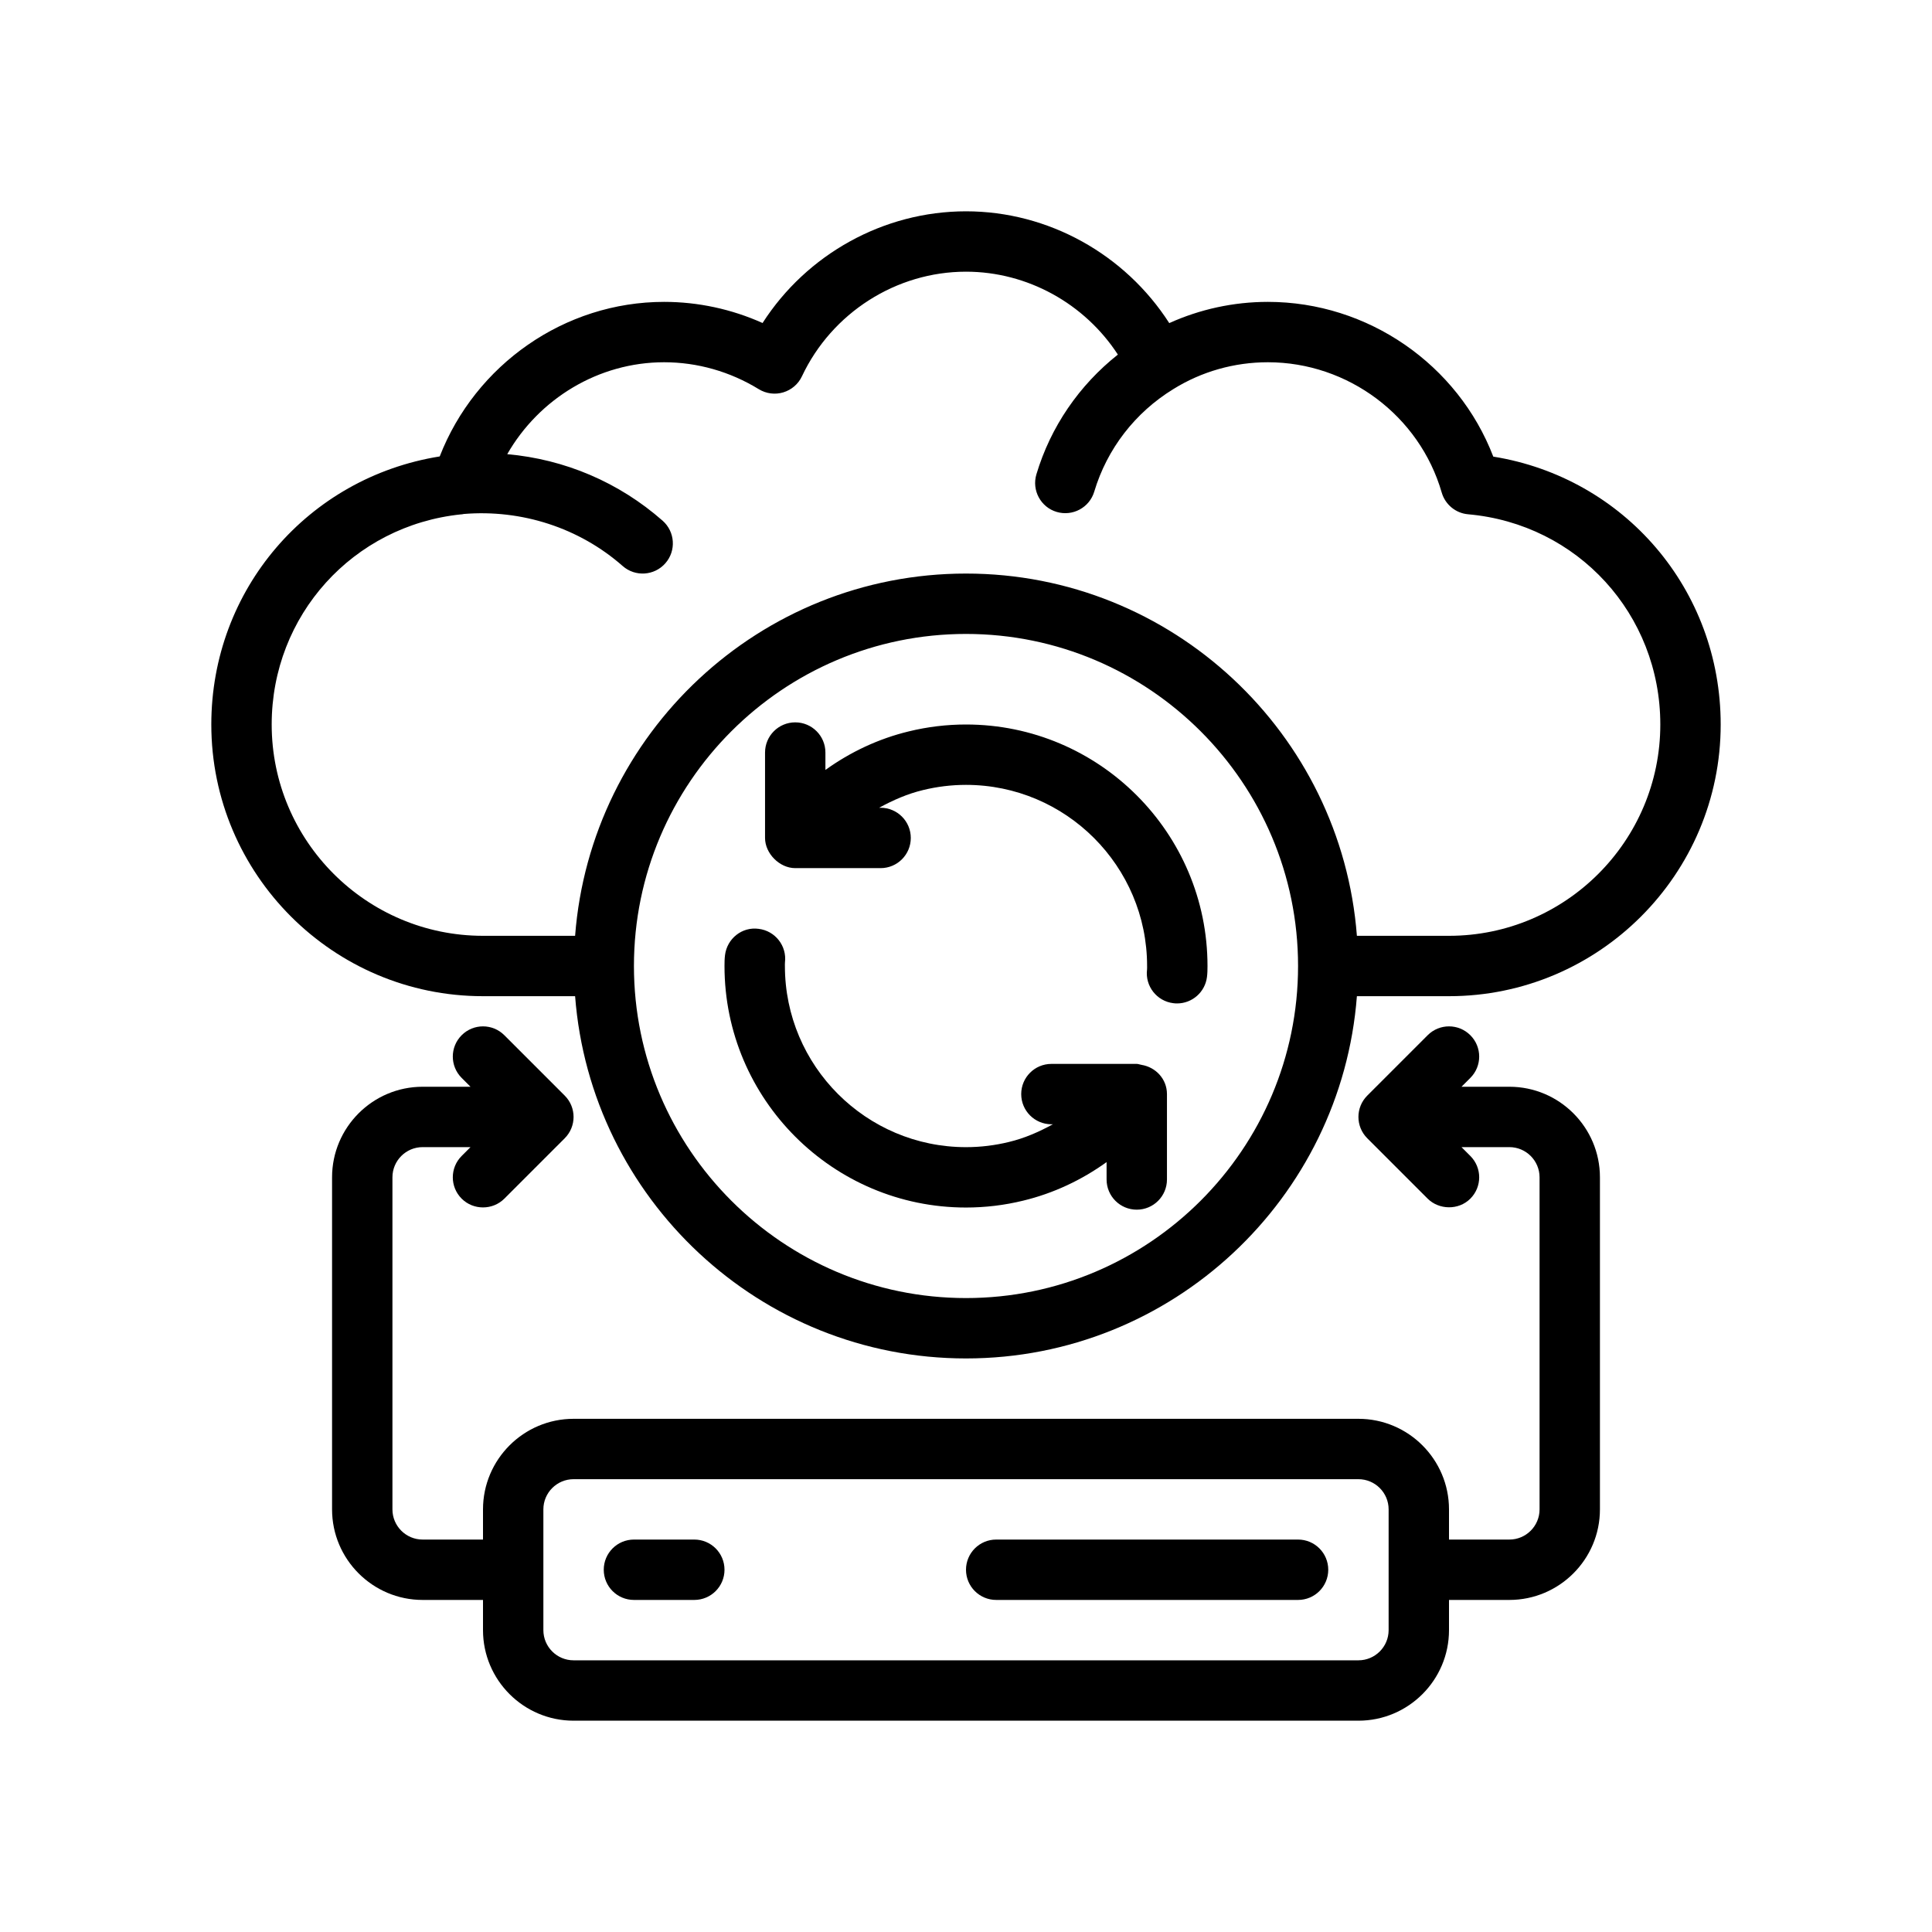 <?xml version="1.0" encoding="UTF-8"?>
<svg id="Outlin" xmlns="http://www.w3.org/2000/svg" version="1.1" viewBox="0 0 64 64">
  <!-- Generator: Adobe Illustrator 29.3.1, SVG Export Plug-In . SVG Version: 2.1.0 Build 151)  -->
  <path d="M49.467,15.126c-1.17-3.049-4.15-5.126-7.467-5.126-1.137,0-2.249.244-3.267.703-1.461-2.276-4.001-3.703-6.733-3.703-2.732,0-5.278,1.424-6.739,3.7-1.026-.46-2.137-.7-3.261-.7-3.301,0-6.251,2.081-7.434,5.12-4.354.696-7.566,4.404-7.566,8.88,0,4.963,4.038,9,9,9h3.051c.514,6.701,6.118,12,12.949,12s12.435-5.299,12.949-12h3.051c4.962,0,9-4.037,9-9,0-4.47-3.194-8.175-7.533-8.874ZM32,43c-6.065,0-11-4.935-11-11s4.935-11,11-11,11,4.935,11,11-4.935,11-11,11ZM48,31h-3.051c-.514-6.701-6.118-12-12.949-12s-12.435,5.299-12.949,12h-3.051c-3.86,0-7-3.141-7-7,0-3.615,2.694-6.59,6.273-6.961.002,0,.005.001.007.001.029,0,.056-.011.084-.014,1.913-.156,3.821.455,5.264,1.725.416.365,1.047.323,1.412-.091s.324-1.046-.09-1.411c-1.449-1.274-3.238-2.034-5.147-2.204,1.052-1.836,3.022-3.045,5.197-3.045,1.101,0,2.186.309,3.137.893.243.148.537.187.809.105s.498-.274.619-.532c.991-2.105,3.125-3.466,5.435-3.466,2.035,0,3.93,1.056,5.031,2.746-1.28,1.014-2.227,2.39-2.699,3.967-.158.529.142,1.087.671,1.245.528.156,1.086-.141,1.245-.671.423-1.414,1.352-2.62,2.621-3.398.934-.581,2.017-.889,3.131-.889,2.657,0,5.025,1.775,5.759,4.317.115.396.461.683.873.719,3.63.32,6.368,3.314,6.368,6.964,0,3.859-3.14,7-7,7Z"/>
  <path d="M37.81,35.273c-.006-.001-.011-.002-.017-.003-.046-.007-.088-.027-.136-.027h-2.828c-.552,0-1,.447-1,1s.448,1,1,1h.048c-.458.252-.94.463-1.454.586-.465.114-.943.172-1.422.172-3.309,0-6-2.691-6-6,0-.04-.002-.079.002-.119.067-.548-.323-1.047-.872-1.113-.548-.076-1.047.323-1.114.871-.015.12-.017.241-.017.361,0,4.411,3.589,8,8,8,.639,0,1.278-.077,1.894-.228,1-.241,1.936-.682,2.763-1.277v.576c0,.553.448,1,1,1s1-.447,1-1v-2.829c0-.498-.371-.893-.847-.969Z"/>
  <path d="M32,24c-.639,0-1.278.077-1.894.228-1.0.241-1.936.682-2.763,1.277v-.576c0-.553-.448-1-1-1s-1,.447-1,1v2.829c0,.512.478,1,1,1h2.828c.552,0,1-.447,1-1s-.448-1-1-1h-.048c.458-.252.94-.463,1.454-.586.465-.114.943-.172,1.422-.172,3.309,0,6,2.691,6,6,0,.04.002.079-.002.119-.067.548.323,1.047.872,1.113.041.006.082.008.123.008.498,0,.929-.372.991-.879.015-.12.017-.241.017-.361,0-4.411-3.589-8-8-8Z"/>
  <path d="M43,51h-10c-.552,0-1,.447-1,1s.448,1,1,1h10c.552,0,1-.447,1-1s-.448-1-1-1Z"/>
  <path d="M23,51h-2c-.552,0-1,.447-1,1s.448,1,1,1h2c.552,0,1-.447,1-1s-.448-1-1-1Z"/>
  <path d="M50,36h-1.586l.293-.293c.391-.391.391-1.023,0-1.414s-1.023-.391-1.414,0l-2,2c-.391.391-.391,1.023,0,1.414l2,2c.367.367,1.018.396,1.414 0.0.391-.391.391-1.023,0-1.414l-.293-.293h1.586c.551,0,1,.448,1,1v11c0,.552-.449,1-1,1h-2v-1c0-1.654-1.346-3-3-3h-26c-1.654,0-3,1.346-3,3v1h-2c-.551,0-1-.448-1-1v-11c0-.552.449-1,1-1h1.586l-.293.293c-.391.391-.391,1.023 0,1.414.387.387,1.027.387,1.414-0l2-2c.391-.391.391-1.023,0-1.414l-2-2c-.391-.391-1.023-.391-1.414,0s-.391,1.023,0,1.414l.293.293h-1.586c-1.654,0-3,1.346-3,3v11c0,1.654,1.346,3,3,3h2v1c0,1.654,1.346,3,3,3h26c1.654,0,3-1.346,3-3v-1h2c1.654,0,3-1.346,3-3v-11c0-1.654-1.346-3-3-3ZM46,54c0,.552-.449,1-1,1h-26c-.551,0-1-.448-1-1v-4c0-.552.449-1,1-1h26c.551,0,1,.448,1,1v4Z"/>
</svg>